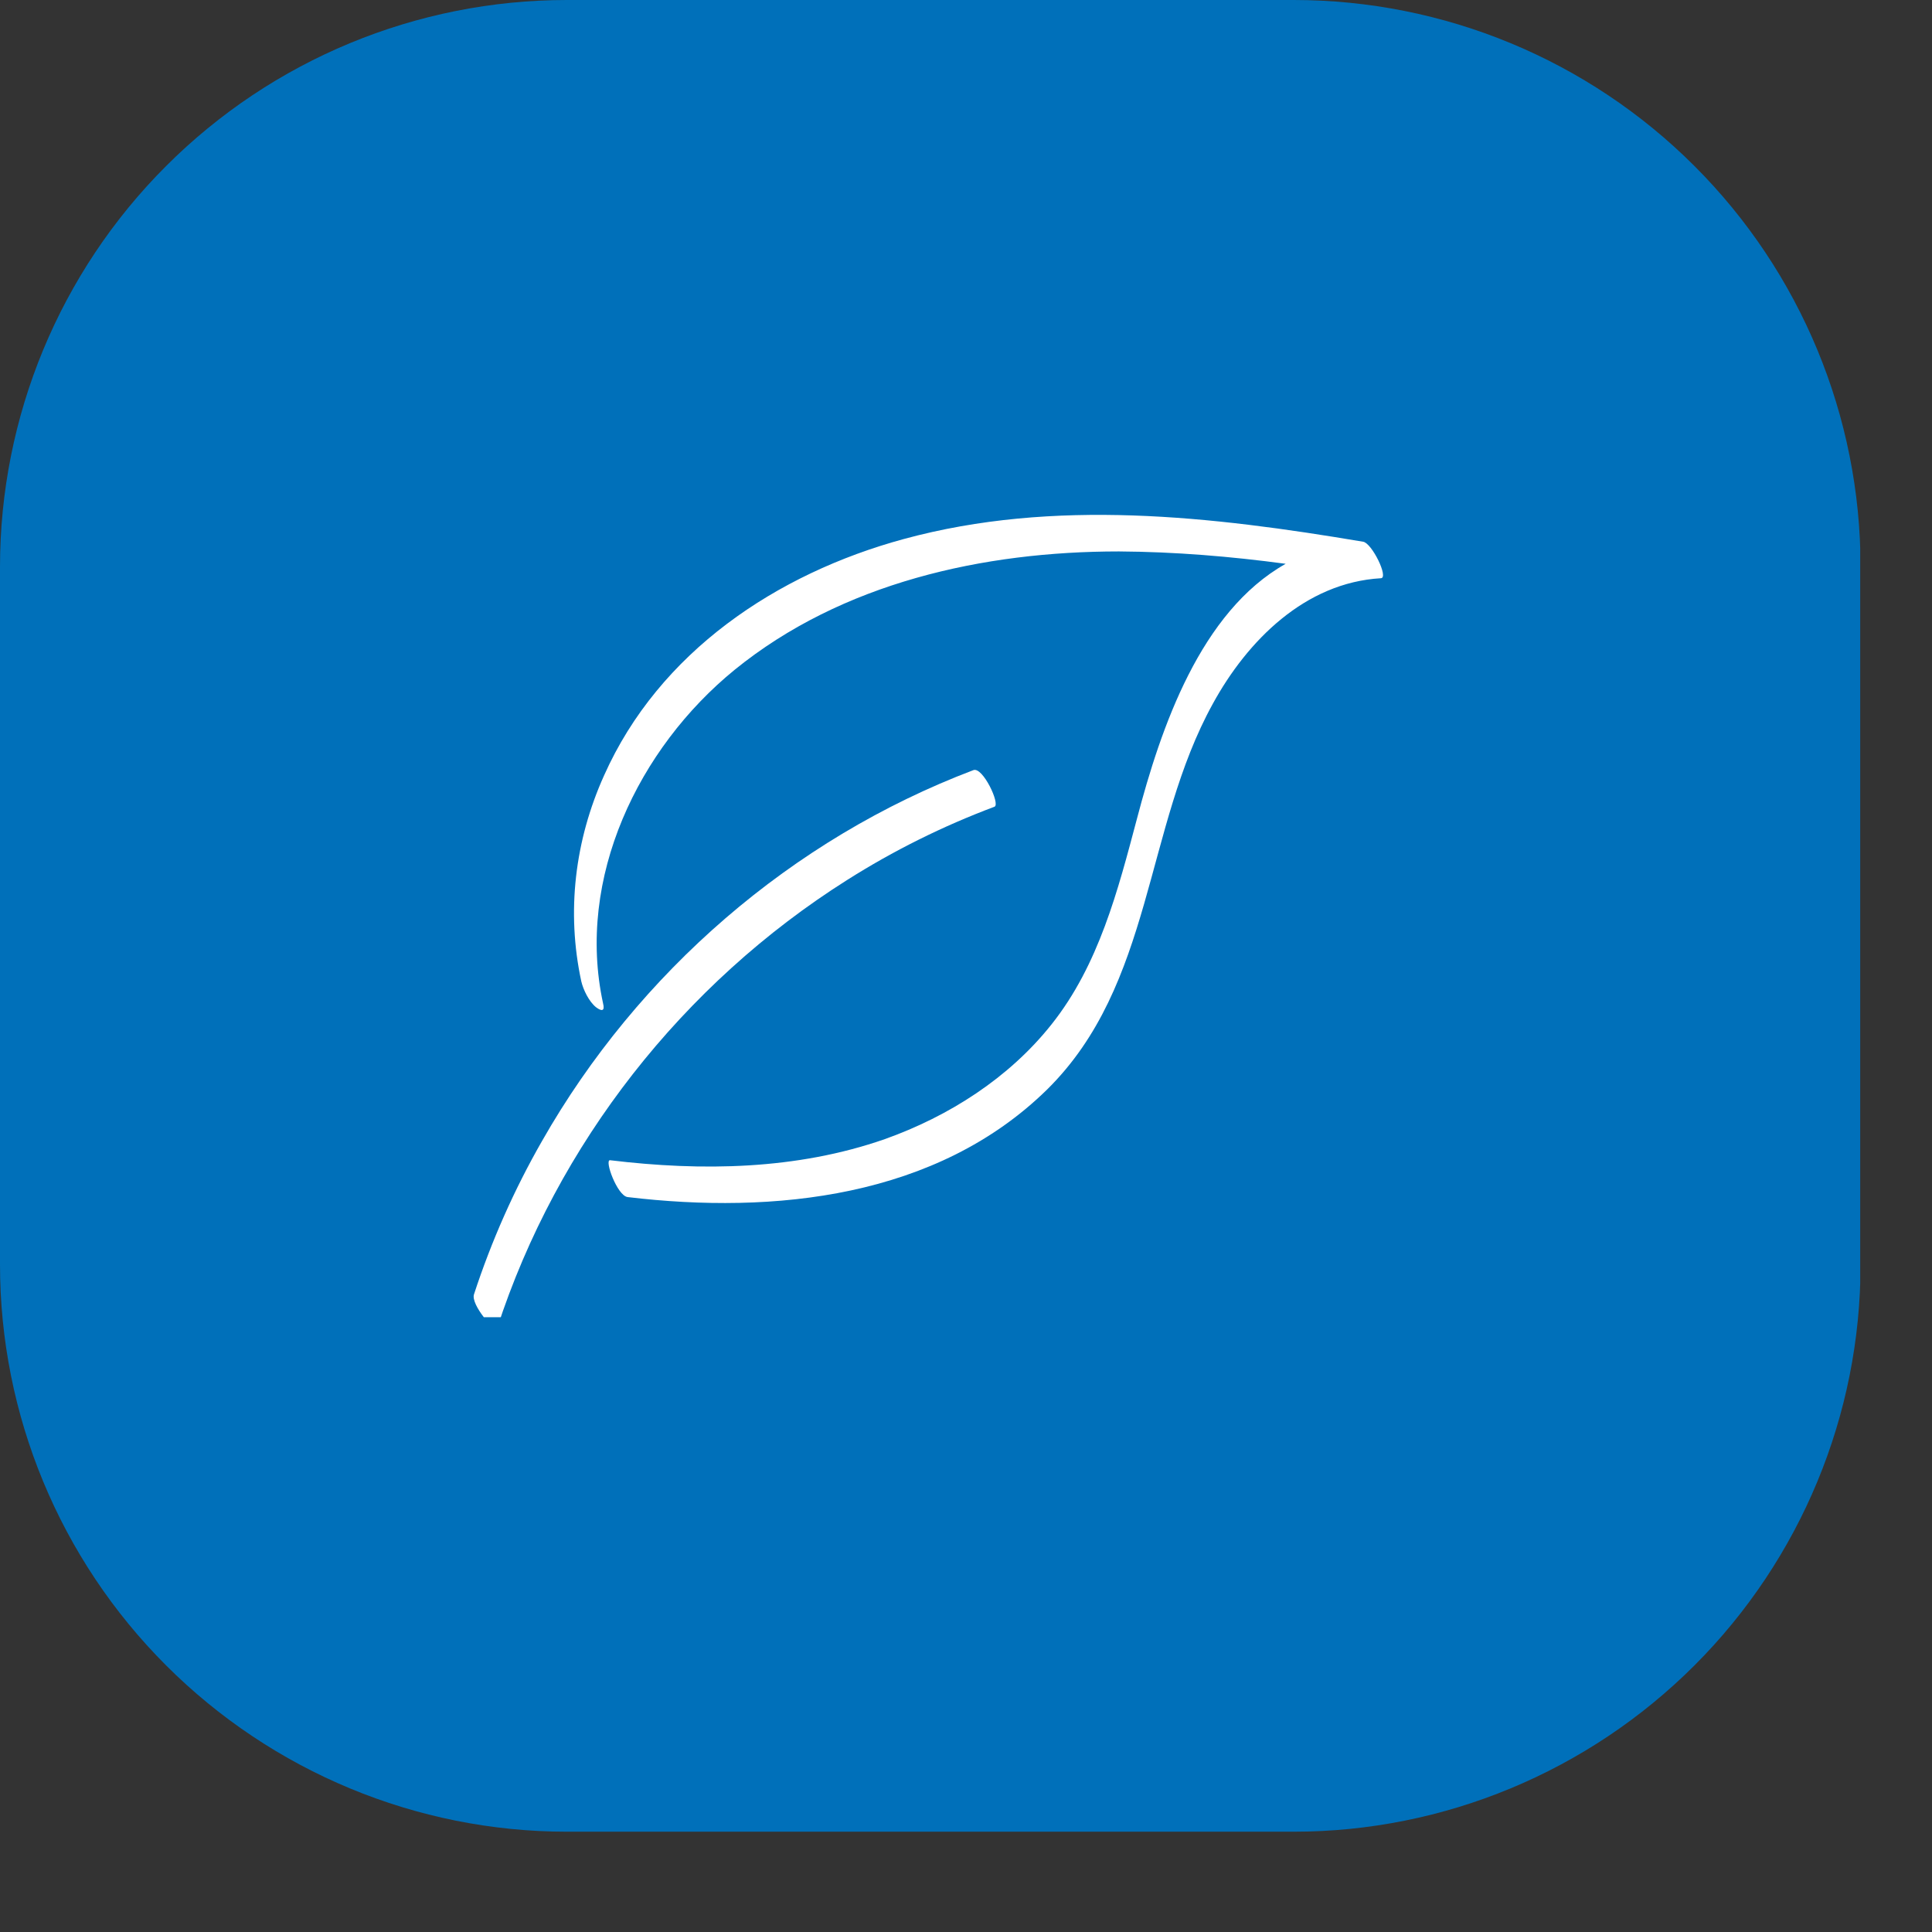 <svg xmlns="http://www.w3.org/2000/svg" xmlns:xlink="http://www.w3.org/1999/xlink" width="30" zoomAndPan="magnify" viewBox="0 0 22.5 22.5" height="30" preserveAspectRatio="xMidYMid meet" version="1.0"><rect x="0" y="0" width="22.5" height="22.5" fill="#333333" stroke="none"/><defs><clipPath id="09621b58ca"><path d="M 0 0 L 21.746 0 L 21.746 21.332 L 0 21.332 Z M 0 0 " clip-rule="nonzero"/></clipPath><clipPath id="14f33e5f99"><path d="M 6.602 0 L 15.066 0 C 16.816 0 18.496 0.695 19.734 1.934 C 20.973 3.172 21.668 4.852 21.668 6.602 L 21.668 14.727 C 21.668 16.477 20.973 18.156 19.734 19.395 C 18.496 20.633 16.816 21.332 15.066 21.332 L 6.602 21.332 C 4.852 21.332 3.172 20.633 1.934 19.395 C 0.695 18.156 0 16.477 0 14.727 L 0 6.602 C 0 4.852 0.695 3.172 1.934 1.934 C 3.172 0.695 4.852 0 6.602 0 Z M 6.602 0 " clip-rule="nonzero"/></clipPath><clipPath id="7adf058846"><path d="M 0 0 L 21.746 0 L 21.746 21.332 L 0 21.332 Z M 0 0 " clip-rule="nonzero"/></clipPath><clipPath id="3c461b288d"><path d="M 6.602 0 L 15.066 0 C 16.816 0 18.496 0.695 19.734 1.934 C 20.973 3.172 21.668 4.852 21.668 6.602 L 21.668 14.727 C 21.668 16.477 20.973 18.156 19.734 19.395 C 18.496 20.633 16.816 21.332 15.066 21.332 L 6.602 21.332 C 4.852 21.332 3.172 20.633 1.934 19.395 C 0.695 18.156 0 16.477 0 14.727 L 0 6.602 C 0 4.852 0.695 3.172 1.934 1.934 C 3.172 0.695 4.852 0 6.602 0 Z M 6.602 0 " clip-rule="nonzero"/></clipPath><clipPath id="7da4ee270b"><rect x="0" width="22" y="0" height="22"/></clipPath><clipPath id="3b3bbc6d20"><path d="M 5.48 8 L 12 8 L 12 15.34 L 5.48 15.34 Z M 5.48 8 " clip-rule="nonzero"/></clipPath><clipPath id="efa4db5f28"><path d="M 6 5.801 L 16.488 5.801 L 16.488 15 L 6 15 Z M 6 5.801 " clip-rule="nonzero"/></clipPath></defs><g clip-path="url(#09621b58ca)"><g clip-path="url(#14f33e5f99)"><g transform="matrix(1, 0, 0, 1, 0, -0)"><g clip-path="url(#7da4ee270b)"><g clip-path="url(#7adf058846)"><g clip-path="url(#3c461b288d)"><path fill="#0070ba" d="M 0 0 L 21.664 0 L 21.664 21.332 L 0 21.332 Z M 0 0 " fill-opacity="1" fill-rule="nonzero"/></g></g></g></g></g></g><g clip-path="url(#3b3bbc6d20)"><path fill="#ffffff" d="M 11.336 8.969 C 9.223 9.77 7.43 11.324 6.312 13.289 C 5.988 13.855 5.723 14.453 5.52 15.074 C 5.48 15.195 5.77 15.523 5.789 15.469 C 6.488 13.32 7.953 11.457 9.863 10.25 C 10.406 9.906 10.98 9.621 11.582 9.395 C 11.652 9.367 11.445 8.926 11.336 8.969 Z M 11.336 8.969 " fill-opacity="1" fill-rule="nonzero"/></g><g clip-path="url(#efa4db5f28)"><path fill="#ffffff" d="M 15.875 6.309 C 14.113 6.012 12.277 5.801 10.527 6.277 C 9.043 6.68 7.676 7.594 7.035 9.031 C 6.695 9.785 6.594 10.617 6.77 11.43 C 6.793 11.527 6.859 11.664 6.941 11.73 C 7.008 11.781 7.047 11.777 7.023 11.684 C 6.707 10.227 7.434 8.715 8.555 7.801 C 9.805 6.785 11.453 6.422 13.031 6.422 C 13.684 6.426 14.332 6.48 14.973 6.566 C 13.98 7.125 13.52 8.473 13.242 9.531 C 13.02 10.367 12.797 11.238 12.246 11.93 C 11.75 12.555 11.051 13 10.305 13.266 C 9.277 13.625 8.172 13.641 7.105 13.512 C 7.035 13.504 7.188 13.926 7.309 13.941 C 9.016 14.145 10.91 13.949 12.195 12.688 C 13.434 11.465 13.324 9.645 14.125 8.195 C 14.527 7.461 15.199 6.785 16.082 6.734 C 16.176 6.73 15.977 6.324 15.875 6.309 Z M 15.875 6.309 " fill-opacity="1" fill-rule="nonzero"/></g></svg>